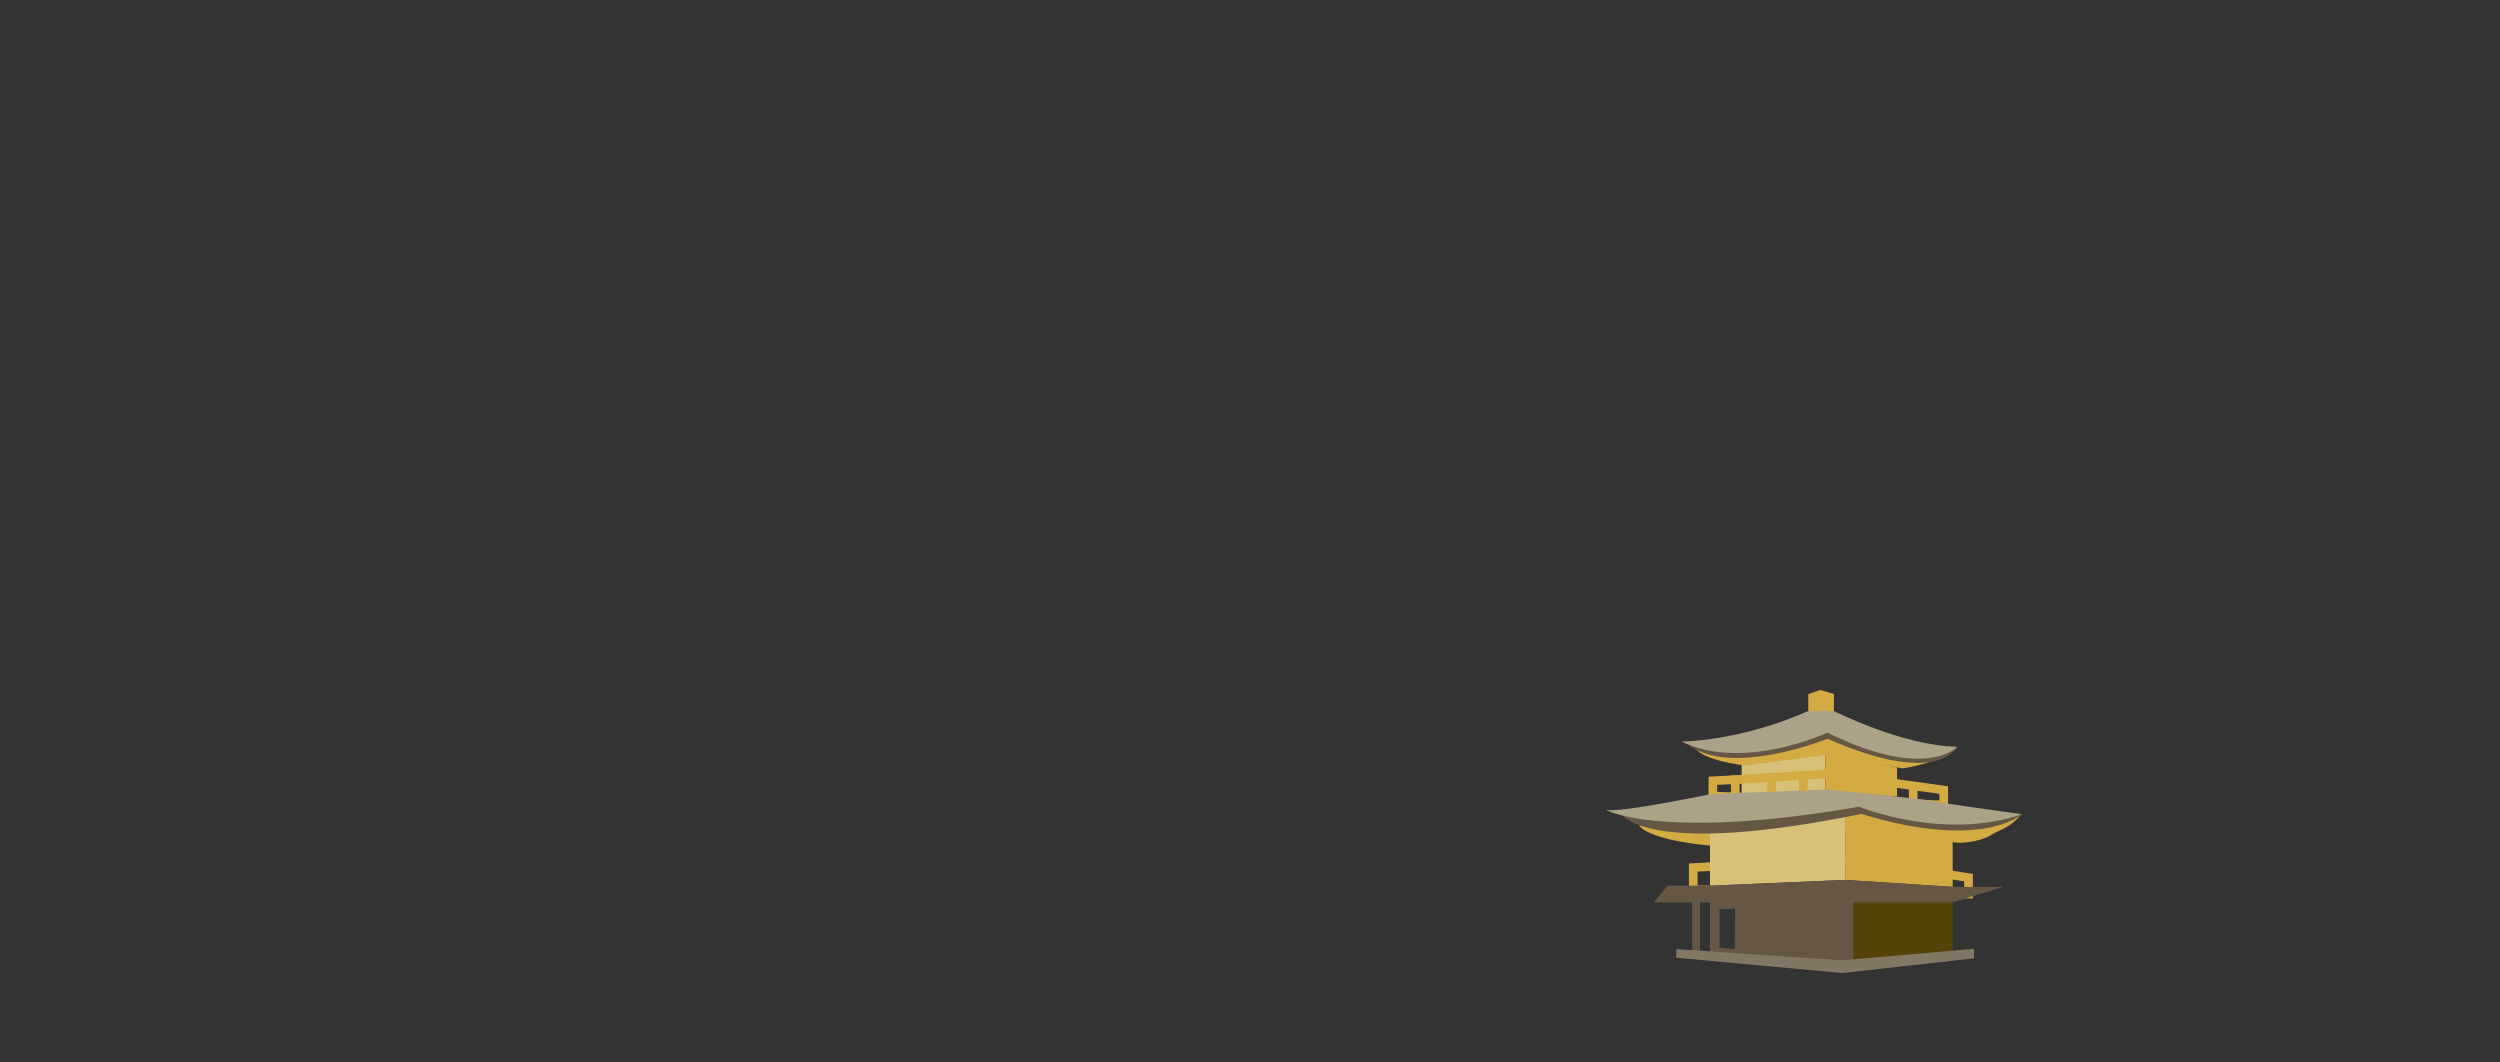 <?xml version="1.0" encoding="utf-8"?>
<!-- Generator: Adobe Illustrator 24.2.1, SVG Export Plug-In . SVG Version: 6.00 Build 0)  -->
<svg version="1.1" id="レイヤー_1" xmlns="http://www.w3.org/2000/svg" xmlns:xlink="http://www.w3.org/1999/xlink" x="0px"
	 y="0px" viewBox="0 0 867.4 368.5" style="enable-background:new 0 0 867.4 368.5;" xml:space="preserve">
<rect x="0" y="0" width="867.4" height="368.5" fill="#333333" stroke="none"/>
<style type="text/css">
	.st0{fill:none;stroke:#000000;stroke-miterlimit:10;}
	.st1{fill:#FFFFFF;}
	.st2{fill:#655744;}
	.st3{fill:none;stroke:#D4AA43;stroke-width:3;stroke-miterlimit:10;}
	.st4{fill:#544407;}
	.st5{fill:#D7C179;}
	.st6{fill:#D4AA43;}
	.st7{fill:#ACA288;}
	.st8{fill:#827764;}
	.st9{fill:none;}
</style>
<path class="st0" d="M476.4,120.3"/>
<path class="st1" d="M552.3,95.8"/>
<g>
	<rect x="587.1" y="312.6" class="st2" width="2.7" height="17.8"/>
	<polygon class="st3" points="587.5,308.7 587.5,301 596.7,300.5 643,298.3 683,304.5 683,310.2 	"/>
	<polygon class="st4" points="677.5,312.6 677.5,330.5 643,334 643,311.2 	"/>
	<line class="st3" x1="663.8" y1="272.6" x2="663.8" y2="277.7"/>
	<g>
		<polygon class="st5" points="604.3,264.5 633.3,260.8 633.3,274.3 604.3,276.4 		"/>
		<polygon class="st6" points="658.2,266.3 633.3,260.8 633.3,274.3 658.2,276.4 		"/>
	</g>
	<g>
		<path class="st6" d="M588.2,259.5c0,0,1.5,4,17.2,6.1l29.3-3.8l25.4,4.8c0,0,8-1,15.8-4.8l-40.6-9.9L588.2,259.5z"/>
		<path class="st6" d="M568.7,286.4c0,0,2.3,5.1,26.7,7.2l49-5.9l32.6,4c0.8,1.5,9.9,0.5,13.5-1.8s6.3-2.2,10.6-7.1l-59.1-4
			L568.7,286.4z"/>
		<g>
			<path class="st2" d="M628.2,248.6c0.4-0.2,8.9,0,8.9,0s23.1,10.3,42,10.6c0,0-6.7,14.1-45-2.9c0,0-33.5,13.6-48.5,2
				C585.6,258.3,604.1,259.2,628.2,248.6z"/>
			<path class="st7" d="M627.4,246.7c0.4-0.2,8.9,0,8.9,0s23.9,12.1,42.8,12.4c0,0-10.7,12-45.1-4.9c0,0-28.8,13.6-50.6,3.1
				C583.5,257.3,603.4,257.3,627.4,246.7z"/>
		</g>
	</g>
	<polygon class="st6" points="636.3,246.7 627.4,246.7 627.4,240.8 631.6,239.4 636.3,240.8 	"/>
	<polygon class="st3" points="594.3,276.2 594.3,270.9 602,270.5 633.9,268.5 674.4,274.1 674.4,279.3 	"/>
	<path class="st2" d="M593.3,311.5v19l49.7,3.3v-22.3H593.3z M601.9,329.3l-5.3-0.4v-13.4l5.4-0.2L601.9,329.3z"/>
	<polyline class="st8" points="639.2,337.6 684.9,332.5 684.9,329.2 639.1,333.2 581.6,329.3 581.6,332.3 	"/>
	<g>
		<polygon class="st5" points="593.3,289.1 640.2,283 640.2,305.3 593.3,307.3 		"/>
		<polygon class="st6" points="677.5,291.1 640.2,283 640.2,305.3 677.5,307.7 		"/>
	</g>
	<path class="st2" d="M644.4,277.4l-81.5,5.6c0.8,0.3,10.5,14.2,82.9-0.6c41.5,12.7,55.3,0.4,55.3,0.4L644.4,277.4z"/>
	<path class="st7" d="M593.7,275.5c0,0-31.4,6.5-35.9,5.5c-3.1-0.7,17.5,11.1,87.2-1.1c0,0,29.3,12,56.6,2.6c0,0-29.4-4-31.2-4.6
		s-36.9-4-36.9-4L593.7,275.5z"/>
	<polyline class="st3" points="602.1,275.2 602,270.5 614.7,269.7 614.7,274.7 	"/>
	<line class="st3" x1="625.7" y1="268.6" x2="625.7" y2="274.4"/>
	<line class="st9" x1="638.9" y1="268.6" x2="638.9" y2="274.4"/>
	<line class="st3" x1="650.4" y1="270.3" x2="650.4" y2="275.4"/>
	<polyline class="st2" points="640.2,305.3 592.4,307.3 578.6,307.3 573.8,313.1 677.5,313.1 695,307.7 677.5,307.7 	"/>
</g>
</svg>
